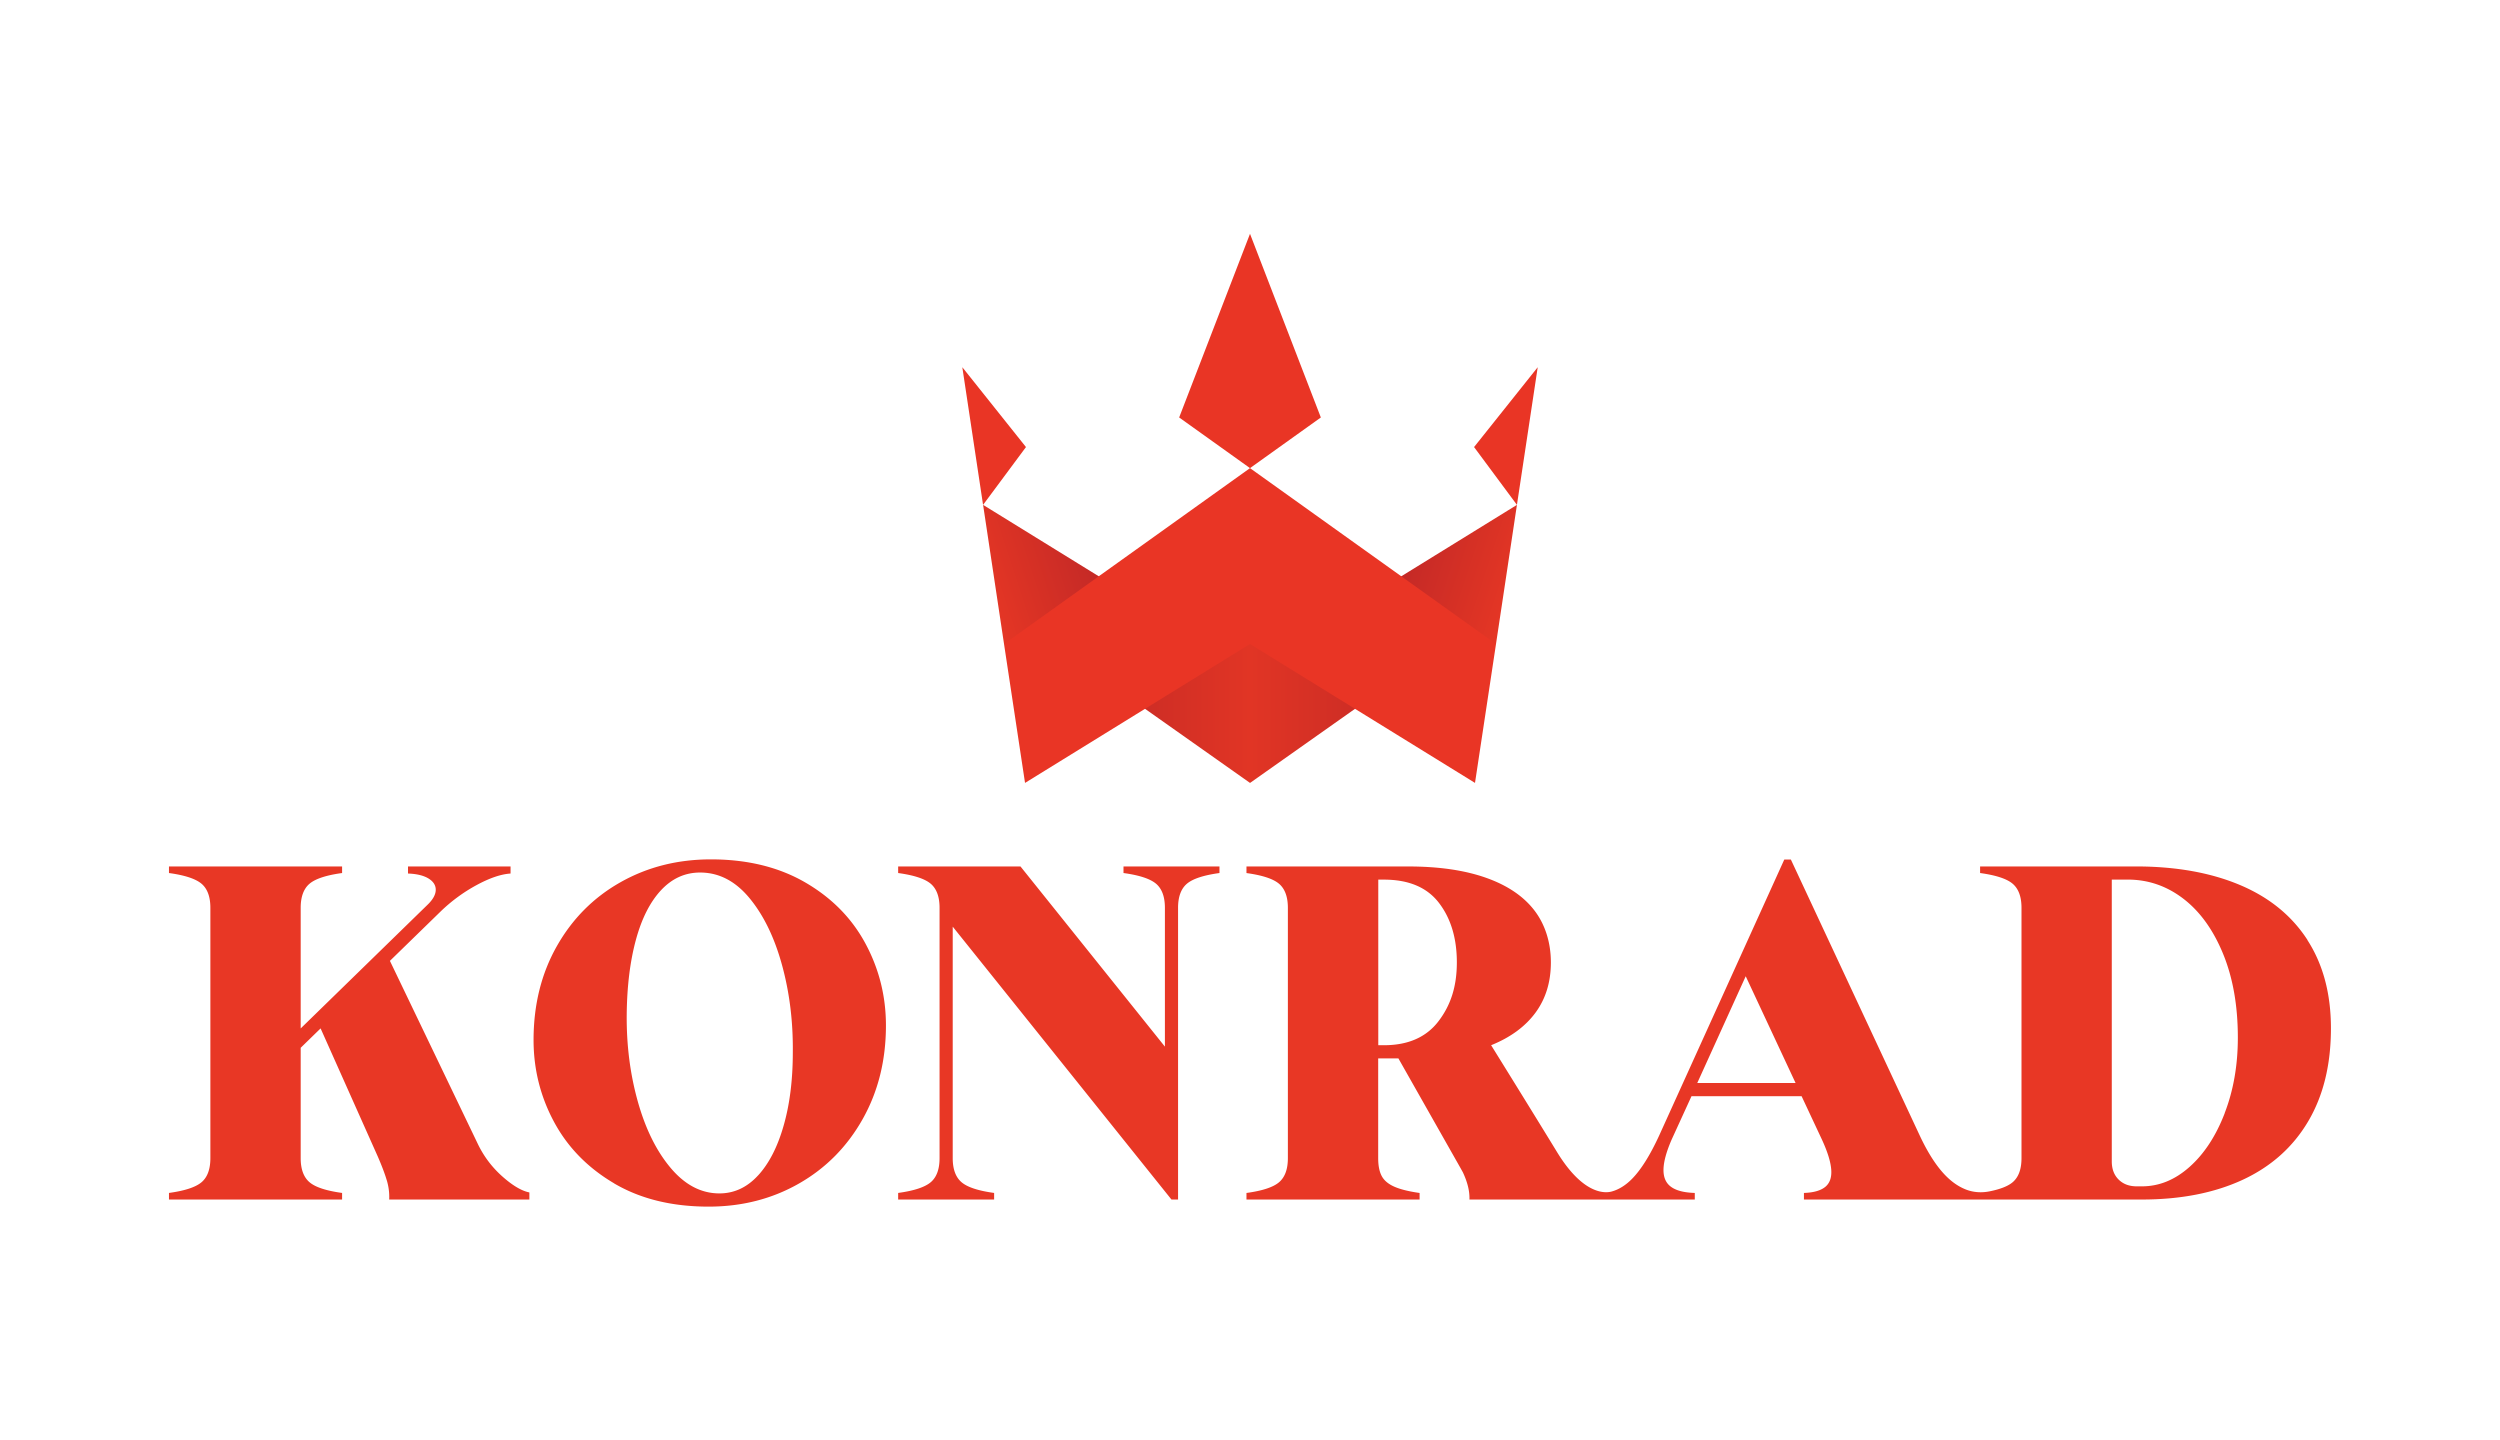 <svg id="Layer_1" data-name="Layer 1" xmlns="http://www.w3.org/2000/svg" xmlns:xlink="http://www.w3.org/1999/xlink" viewBox="0 0 800 460.92"><defs><linearGradient id="linear-gradient" x1="414.48" y1="172.36" x2="484.44" y2="195.34" gradientUnits="userSpaceOnUse"><stop offset=".4" stop-color="#be2726"/><stop offset="1" stop-color="#e73725"/></linearGradient><linearGradient id="linear-gradient-2" x1="-14175.05" y1="172.36" x2="-14105.1" y2="195.34" gradientTransform="matrix(-1 0 0 1 -13789.53 0)" xlink:href="#linear-gradient"/><linearGradient id="linear-gradient-3" x1="462.99" y1="228.31" x2="337.03" y2="228.31" gradientUnits="userSpaceOnUse"><stop offset="0" stop-color="#be2726"/><stop offset=".5" stop-color="#e13525"/><stop offset="1" stop-color="#be2726"/></linearGradient><style>.cls-2{fill:#e93525}</style></defs><path d="M99.01 378.28c1.86 1.61 5.34 2.76 10.46 3.46v2.11h-55.4v-2.11c5.12-.7 8.6-1.86 10.46-3.46 1.86-1.6 2.79-4.16 2.79-7.68v-80.09c0-3.51-.93-6.07-2.79-7.68-1.86-1.6-5.34-2.76-10.46-3.46v-2.11h55.4v2.11c-5.12.7-8.61 1.86-10.46 3.46-1.86 1.61-2.79 4.17-2.79 7.68v80.09c0 3.51.93 6.07 2.79 7.68ZM82.68 342.3l54.35-52.99c1.6-1.6 2.41-3.14 2.41-4.59s-.78-2.66-2.33-3.61c-1.56-.95-3.74-1.48-6.55-1.58v-2.26h32.82v2.26c-3.11.2-6.77 1.46-10.99 3.76a52.602 52.602 0 0 0-11.44 8.43l-57.96 56.46-.3-5.87Zm41.1 35.45c-.6-2.06-1.56-4.59-2.86-7.6l-19.42-43.51 22.28-21.23 29.06 60.52c1.91 4.02 4.52 7.5 7.83 10.46 3.31 2.96 6.22 4.69 8.73 5.19v2.26h-44.86c.1-2.01-.15-4.04-.75-6.1Zm72.71.9c-8.43-4.97-14.83-11.52-19.2-19.65-4.37-8.13-6.55-16.86-6.55-26.2 0-11.24 2.48-21.25 7.45-30.03 4.97-8.78 11.77-15.61 20.4-20.47 8.63-4.87 18.27-7.3 28.9-7.3 11.64 0 21.7 2.46 30.19 7.38 8.48 4.92 14.9 11.44 19.27 19.57 4.37 8.13 6.55 16.86 6.55 26.2 0 11.14-2.48 21.13-7.45 29.96-4.97 8.83-11.77 15.71-20.4 20.63-8.63 4.92-18.27 7.38-28.9 7.38-11.74 0-21.83-2.48-30.26-7.45Zm46.07-2.48c3.51-3.81 6.25-9.13 8.2-15.96 1.96-6.82 2.94-14.65 2.94-23.49.1-9.84-1.05-19.14-3.46-27.93-2.41-8.78-5.87-15.91-10.39-21.38-4.52-5.47-9.79-8.2-15.81-8.2-4.82 0-8.98 1.88-12.5 5.65-3.51 3.76-6.2 9.06-8.05 15.88-1.86 6.83-2.84 14.75-2.94 23.79-.1 9.84 1.08 19.15 3.54 27.93 2.46 8.78 5.97 15.88 10.54 21.3 4.57 5.42 9.76 8.13 15.58 8.13 4.72 0 8.83-1.91 12.34-5.72Zm147.67-98.91v2.11c-5.12.7-8.61 1.86-10.46 3.46-1.86 1.61-2.79 4.17-2.79 7.68v93.34h-2.11l-70-87.32v74.07c0 3.51.93 6.07 2.79 7.68 1.86 1.61 5.34 2.76 10.46 3.46v2.11h-30.71v-2.11c5.12-.7 8.6-1.86 10.46-3.46 1.86-1.6 2.79-4.16 2.79-7.68v-80.09c0-3.51-.93-6.07-2.79-7.68-1.86-1.6-5.34-2.76-10.46-3.46v-2.11h39.14l46.22 57.66v-44.41c0-3.51-.93-6.07-2.79-7.68-1.86-1.6-5.34-2.76-10.46-3.46v-2.11h30.71Zm348.18 23.56c-5.02-7.78-12.22-13.65-21.6-17.61-9.38-3.96-20.5-5.95-33.35-5.95h-49.83v2.11c5.12.7 8.61 1.86 10.46 3.46 1.86 1.61 2.79 4.17 2.79 7.68v80.09c0 3.51-.93 6.07-2.79 7.68-1.47 1.27-3.96 2.26-7.47 2.96-2.46.49-5.04.35-7.39-.54-1.99-.76-3.87-1.94-5.64-3.55-3.26-2.96-6.35-7.54-9.26-13.75l-41.25-88.34h-2.11l-40.05 88.34c-2.91 6.31-5.8 10.91-8.66 13.82-2.02 2.05-4.17 3.4-6.47 4.05-1.62.46-8.82 1.66-17.55-12.63-8.3-13.59-21.08-34.17-21.08-34.17 6.22-2.51 10.96-6 14.23-10.46 3.26-4.46 4.89-9.81 4.89-16.03s-1.76-12.07-5.27-16.64-8.68-8.05-15.51-10.46-15.1-3.61-24.84-3.61h-51.79v2.11c5.12.7 8.61 1.86 10.46 3.46 1.86 1.61 2.79 4.17 2.79 7.68v80.09c0 3.51-.93 6.07-2.79 7.68-1.86 1.61-5.34 2.76-10.46 3.46v2.11h55.4v-2.11c-3.52-.5-6.23-1.18-8.13-2.03-1.91-.85-3.24-1.98-3.99-3.39-.75-1.4-1.13-3.31-1.13-5.72v-31.92h6.47l19.87 35.08.75 1.35c1.51 3.21 2.21 6.12 2.11 8.73h72.11v-2.11c-3.41-.1-5.95-.75-7.6-1.96-1.66-1.2-2.46-3.06-2.41-5.57.05-2.51.93-5.71 2.64-9.62l6.32-13.81h35.23l6.47 13.81c1.81 3.9 2.81 7.11 3.01 9.62.2 2.51-.43 4.36-1.88 5.57-1.46 1.2-3.74 1.86-6.85 1.96v2.11h108.12c12.44 0 23.21-2.11 32.29-6.32 9.08-4.22 16.06-10.44 20.93-18.67 4.87-8.23 7.3-18.16 7.3-29.81 0-11.04-2.51-20.45-7.53-28.23Zm-278.09 25.97c-3.91 5.12-9.74 7.68-17.46 7.68h-1.81v-52.99h1.81c7.93 0 13.8 2.48 17.61 7.45 3.81 4.97 5.72 11.32 5.72 19.04s-1.96 13.7-5.87 18.82Zm82.8 19.78 15.51-34.17 15.96 34.17h-31.46Zm168.79 9.65c-2.81 7.28-6.55 13-11.22 17.16-4.67 4.17-9.76 6.25-15.28 6.25h-1.66c-2.41 0-4.34-.73-5.8-2.18-1.46-1.45-2.18-3.39-2.18-5.8v-90.18h5.12c6.52 0 12.44 2.03 17.76 6.1 5.32 4.07 9.56 9.94 12.72 17.61 3.16 7.68 4.74 16.64 4.74 26.87 0 8.83-1.41 16.89-4.22 24.16Z" style="fill:#e83725"/><path class="cls-2" d="m400 74.82-22.67 58.77L400 149.8l22.67-16.21L400 74.82zm92.07 42.69-6.65 44.05-13.72-18.5 20.37-25.55zm-184.13 0 6.64 44.05 13.73-18.5-20.37-25.55z"/><path style="fill:url(#linear-gradient)" d="m485.42 161.56-6.7 44.52h-65.41l72.11-44.52z"/><path style="fill:url(#linear-gradient-2)" d="m314.59 161.56 6.7 44.52h65.41l-72.11-44.52z"/><path style="fill:url(#linear-gradient-3)" d="m462.99 206.08-62.98 44.46-62.98-44.46h125.96z"/><path class="cls-2" d="M478.72 206.08 472 250.53l-72-44.45-71.99 44.45-6.72-44.45 26.68-19.07L400 149.8l52.04 37.21 26.68 19.07z"/></svg>